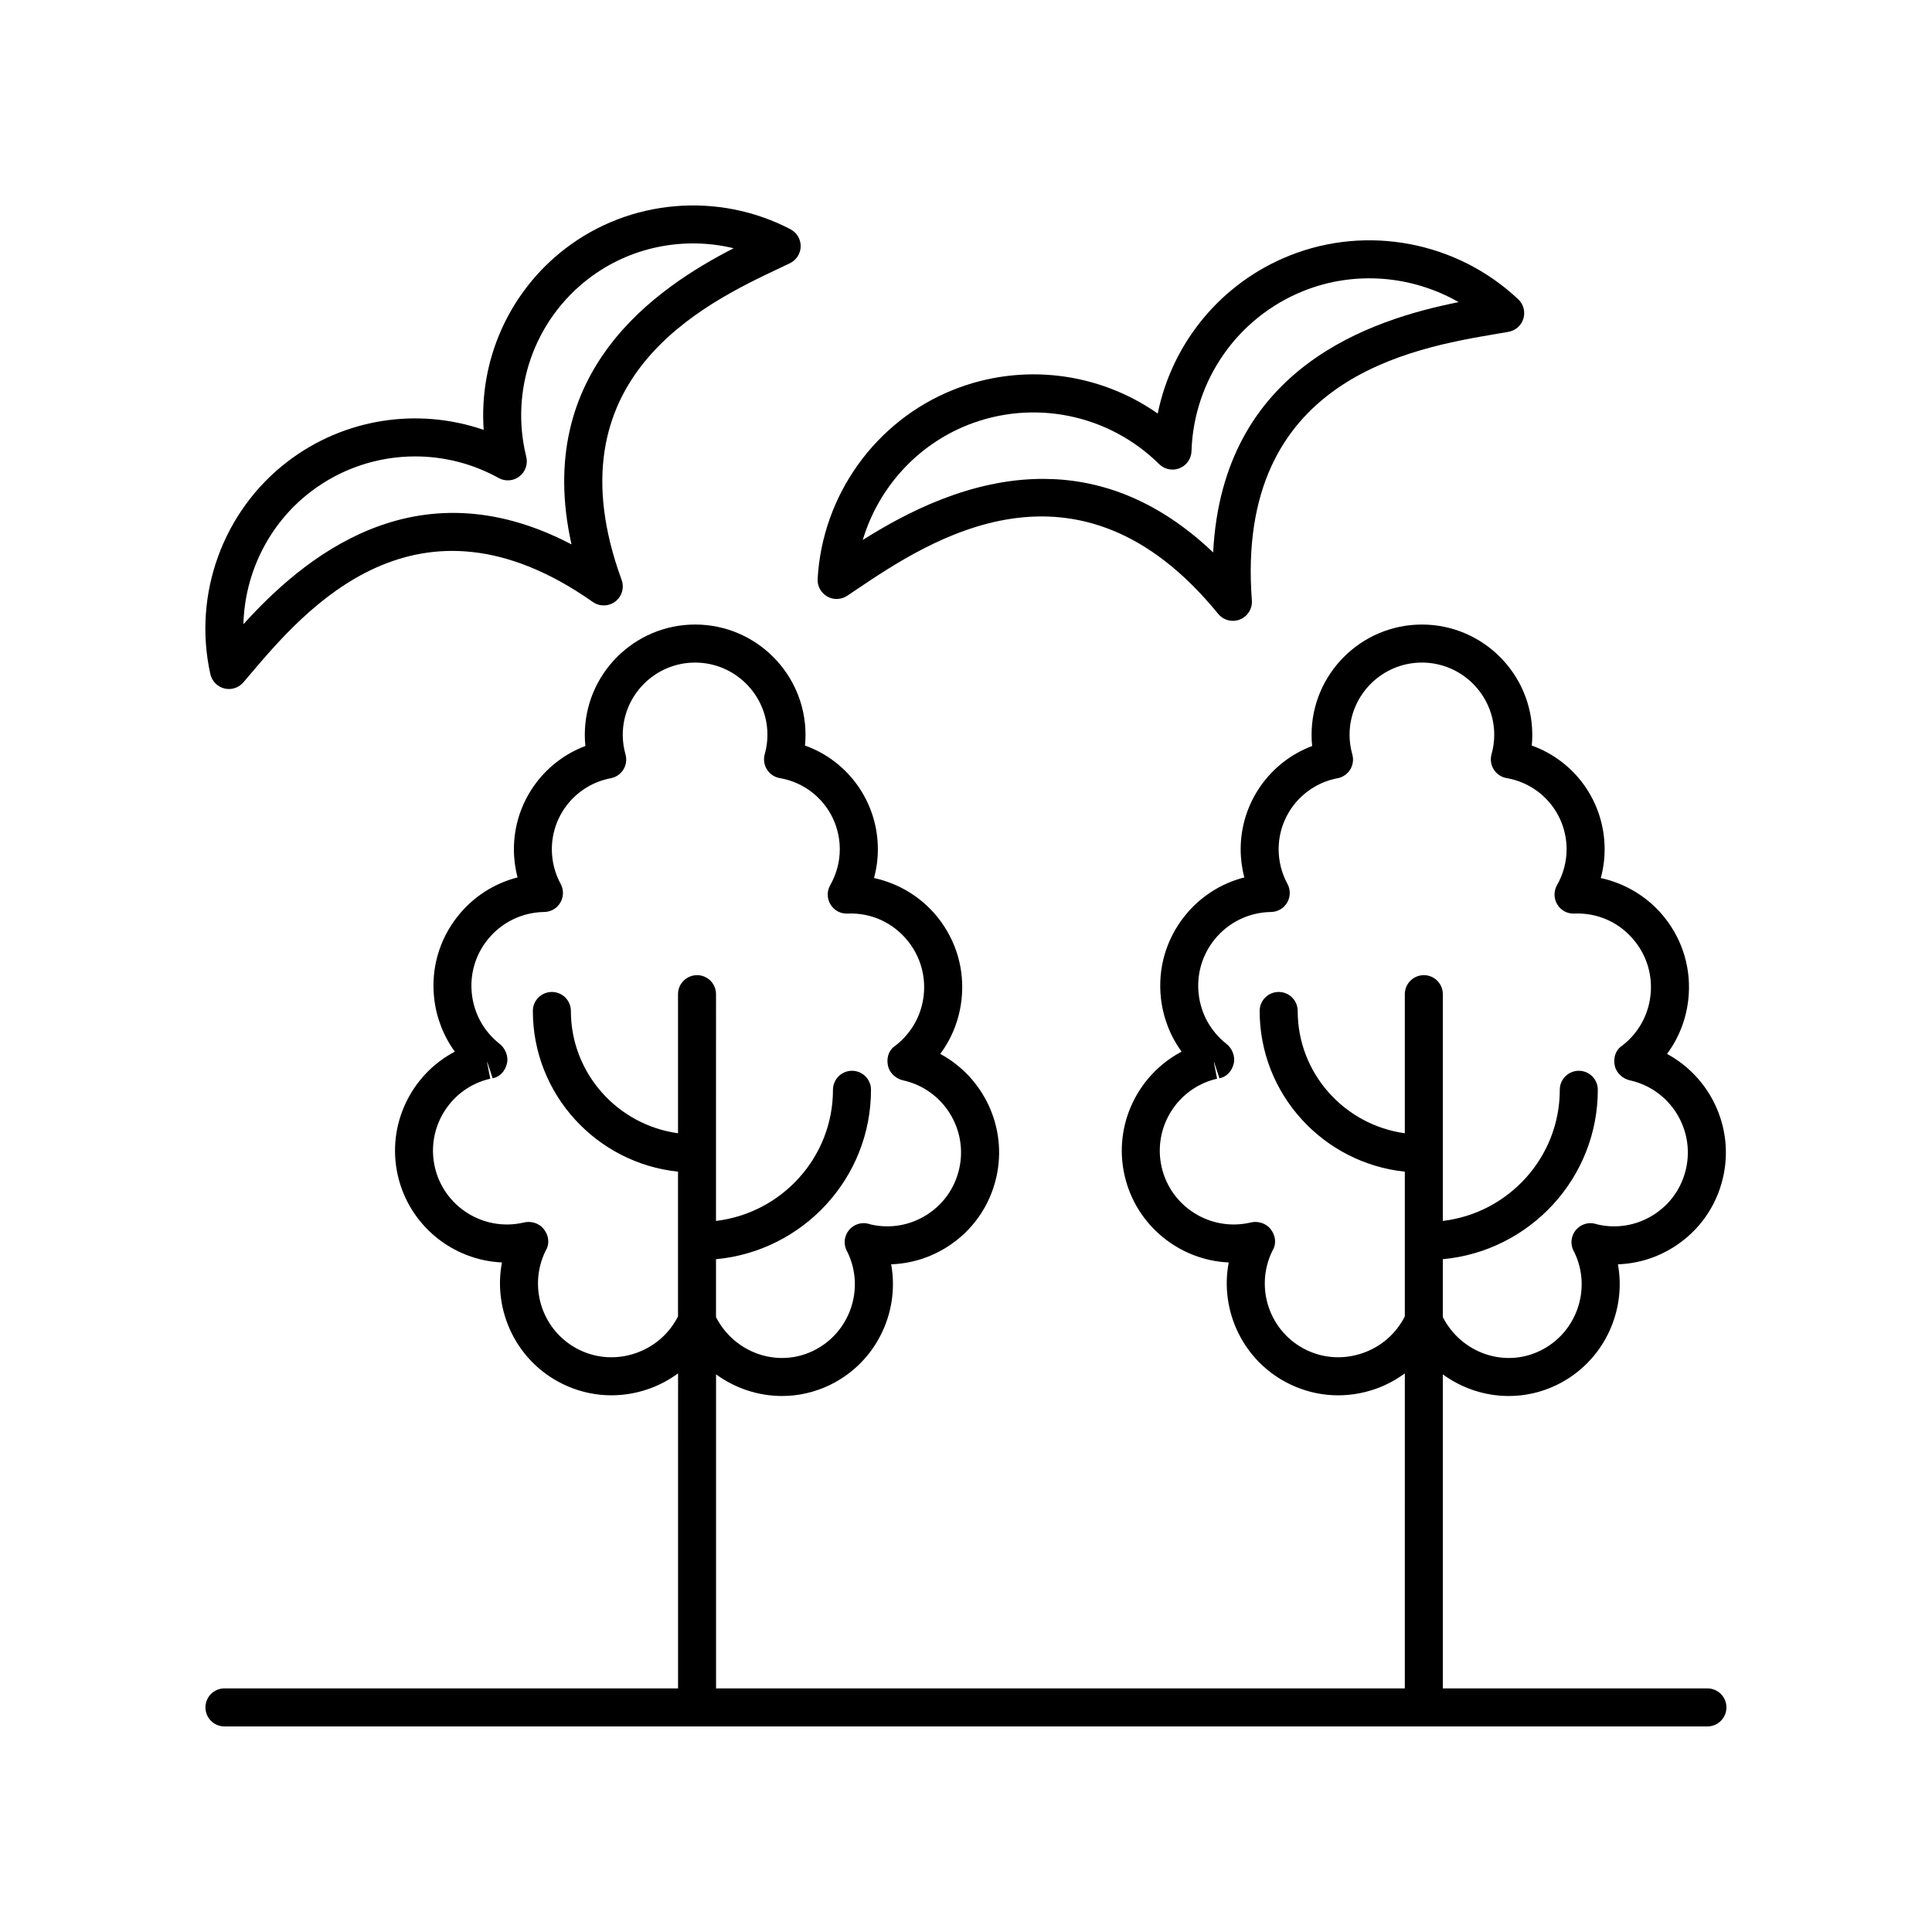 <?xml version="1.0" encoding="UTF-8"?>
<!-- Uploaded to: ICON Repo, www.iconrepo.com, Generator: ICON Repo Mixer Tools -->
<svg fill="#000000" width="800px" height="800px" version="1.1" viewBox="144 144 512 512" xmlns="http://www.w3.org/2000/svg">
 <g>
  <path d="m596.48 591.45h-70.117v-83.227c5.078 3.699 11.207 5.734 17.473 5.734 4.246 0 8.551-0.926 12.621-2.883 12.277-5.918 18.633-19.238 16.312-32.02 5.172-0.172 10.234-1.707 14.734-4.535 6.703-4.211 11.367-10.785 13.129-18.504 3.027-13.277-3.41-26.547-14.859-32.715 3.094-4.152 5.043-9.066 5.637-14.348 0.887-7.871-1.344-15.609-6.281-21.801-4.273-5.363-10.297-9.023-16.906-10.461 0.672-2.481 1.02-5.043 1.02-7.621 0-12.527-7.871-23.395-19.316-27.492 0.098-0.945 0.145-1.883 0.145-2.82 0-16.129-13.121-29.246-29.246-29.246-16.129 0-29.246 13.117-29.246 29.246 0 0.98 0.051 1.965 0.156 2.945-11.227 4.211-18.945 15.031-18.945 27.363 0 2.523 0.328 5.039 0.969 7.465-6.191 1.578-11.742 5.125-15.816 10.234-4.938 6.195-7.168 13.934-6.281 21.805 0.586 5.191 2.481 10.023 5.477 14.129-11.605 6.102-18.16 19.465-15.109 32.836 3.039 13.297 14.625 22.465 27.594 23.031-2.465 12.879 3.898 26.336 16.254 32.285 7.133 3.438 15.215 3.867 22.754 1.191 2.789-0.988 5.344-2.387 7.664-4.078l-0.004 83.484h-182.53v-83.227c5.078 3.699 11.207 5.734 17.473 5.734 4.246 0 8.551-0.926 12.621-2.883 12.277-5.918 18.633-19.238 16.312-32.02 5.172-0.172 10.234-1.707 14.734-4.535 6.703-4.211 11.367-10.785 13.129-18.504 3.027-13.277-3.41-26.547-14.859-32.715 3.094-4.152 5.043-9.066 5.637-14.348 0.887-7.871-1.344-15.609-6.281-21.801-4.273-5.363-10.297-9.023-16.906-10.461 0.672-2.481 1.02-5.043 1.02-7.621 0-12.527-7.871-23.395-19.316-27.492 0.098-0.945 0.145-1.883 0.145-2.82 0-16.129-13.121-29.246-29.246-29.246-16.129 0-29.246 13.117-29.246 29.246 0 0.98 0.051 1.965 0.156 2.945-11.227 4.211-18.945 15.031-18.945 27.363 0 2.523 0.328 5.039 0.969 7.465-6.191 1.578-11.742 5.125-15.816 10.234-4.938 6.195-7.168 13.934-6.281 21.805 0.586 5.191 2.481 10.023 5.477 14.129-11.605 6.102-18.16 19.465-15.109 32.836 3.039 13.297 14.625 22.465 27.594 23.031-2.465 12.879 3.898 26.336 16.254 32.285 7.133 3.438 15.211 3.867 22.754 1.191 2.789-0.988 5.344-2.387 7.664-4.078l-0.004 83.484h-120.21c-2.781 0-5.039 2.254-5.039 5.039s2.254 5.039 5.039 5.039h393c2.781 0 5.039-2.254 5.039-5.039s-2.258-5.039-5.039-5.039zm-267.76-189.02c-2.781 0-5.039 2.254-5.039 5.039v36.855c-16.012-2.207-28.391-15.879-28.391-32.406 0-2.785-2.254-5.039-5.039-5.039-2.781 0-5.039 2.254-5.039 5.039 0 22.09 16.883 40.32 38.469 42.586v38.363c-2.305 4.519-6.184 7.957-11.031 9.672-4.988 1.77-10.32 1.496-15.02-0.766-9.719-4.68-13.816-16.395-9.094-26.184 0.031-0.059 0.234-0.43 0.266-0.488 0.922-1.77 0.527-3.867-0.723-5.422-1.246-1.566-3.473-2.199-5.41-1.664-10.512 2.383-21.027-4.203-23.43-14.727-2.402-10.516 4.203-21.023 14.691-23.418l-0.848-4.348 0.055-0.074 1.422 4.316c1.957-0.375 3.34-1.988 3.789-3.93 0.453-1.938-0.457-4.09-2.047-5.289-4.086-3.258-6.66-7.91-7.246-13.105-0.586-5.191 0.887-10.301 4.144-14.387 3.664-4.594 9.145-7.281 15.031-7.367 1.766-0.023 3.387-0.973 4.277-2.5 0.887-1.523 0.914-3.406 0.07-4.953-1.523-2.793-2.332-5.965-2.332-9.164 0-9.207 6.562-17.121 15.605-18.824 1.387-0.262 2.602-1.094 3.348-2.293 0.746-1.199 0.953-2.656 0.57-4.016-0.484-1.73-0.73-3.473-0.73-5.18 0-10.566 8.602-19.168 19.172-19.168s19.172 8.602 19.172 19.168c0 1.688-0.242 3.414-0.719 5.137-0.383 1.371-0.164 2.844 0.598 4.043 0.762 1.207 1.996 2.027 3.398 2.269 9.211 1.59 15.895 9.52 15.895 18.863 0 3.316-0.875 6.598-2.535 9.496-0.906 1.59-0.883 3.547 0.062 5.113 0.945 1.57 2.66 2.516 4.5 2.426 6.344-0.262 12.156 2.434 16.059 7.332 3.258 4.082 4.731 9.195 4.144 14.387-0.586 5.195-3.16 9.852-7.309 13.152-0.066 0.043-0.422 0.297-0.484 0.344-1.598 1.215-2.117 3.297-1.637 5.25 0.473 1.934 2.246 3.434 4.207 3.789 10.469 2.441 17.027 12.926 14.633 23.414-1.16 5.098-4.238 9.438-8.664 12.215-4.43 2.781-9.676 3.672-14.73 2.516-0.004 0-0.605-0.176-0.609-0.176-1.918-0.531-3.957 0.145-5.211 1.676-1.254 1.535-1.492 3.664-0.605 5.441l0.238 0.43c4.68 9.723 0.578 21.441-9.141 26.121-9.461 4.57-20.848 0.559-25.723-8.949v-15.344c23.004-2.125 41.074-21.438 41.074-44.895 0-2.785-2.254-5.039-5.039-5.039-2.781 0-5.039 2.254-5.039 5.039 0 17.895-13.566 32.676-31 34.754l0.008-60.094c0-2.785-2.254-5.039-5.035-5.039zm192.61 0c-2.781 0-5.039 2.254-5.039 5.039v36.855c-16.012-2.207-28.391-15.879-28.391-32.406 0-2.785-2.254-5.039-5.039-5.039-2.781 0-5.039 2.254-5.039 5.039 0 22.09 16.883 40.32 38.469 42.586v38.363c-2.305 4.519-6.184 7.957-11.031 9.672-4.988 1.77-10.324 1.496-15.02-0.766-9.719-4.68-13.816-16.395-9.094-26.184 0.031-0.059 0.234-0.43 0.266-0.488 0.922-1.77 0.527-3.867-0.723-5.422-1.246-1.566-3.473-2.199-5.41-1.664-10.516 2.383-21.027-4.203-23.43-14.727-2.402-10.516 4.203-21.023 14.691-23.418l-0.848-4.348 0.055-0.074 1.422 4.316c1.957-0.375 3.34-1.988 3.789-3.93 0.453-1.938-0.457-4.09-2.047-5.289-4.086-3.258-6.66-7.91-7.246-13.105-0.586-5.191 0.887-10.301 4.144-14.387 3.664-4.594 9.145-7.281 15.031-7.367 1.766-0.023 3.387-0.973 4.277-2.5 0.887-1.523 0.914-3.406 0.07-4.953-1.523-2.793-2.332-5.965-2.332-9.164 0-9.207 6.562-17.121 15.605-18.824 1.387-0.262 2.602-1.094 3.348-2.293s0.953-2.656 0.57-4.016c-0.484-1.73-0.73-3.473-0.73-5.18 0-10.566 8.602-19.168 19.172-19.168 10.57 0 19.172 8.602 19.172 19.168 0 1.688-0.242 3.414-0.719 5.137-0.383 1.371-0.164 2.844 0.598 4.043 0.762 1.207 1.996 2.027 3.398 2.269 9.211 1.59 15.895 9.52 15.895 18.863 0 3.316-0.875 6.598-2.535 9.496-0.906 1.59-0.883 3.547 0.062 5.113 0.949 1.57 2.648 2.516 4.5 2.426 6.344-0.262 12.156 2.434 16.059 7.332 3.258 4.082 4.731 9.195 4.144 14.387-0.586 5.195-3.16 9.852-7.309 13.152-0.066 0.043-0.422 0.297-0.484 0.344-1.598 1.215-2.117 3.297-1.637 5.25 0.473 1.934 2.246 3.434 4.207 3.789 10.469 2.441 17.027 12.926 14.633 23.414-1.16 5.098-4.238 9.438-8.664 12.215-4.43 2.781-9.672 3.672-14.73 2.516-0.004 0-0.605-0.176-0.609-0.176-1.922-0.531-3.957 0.145-5.211 1.676-1.254 1.535-1.492 3.664-0.605 5.441l0.238 0.43c4.68 9.723 0.578 21.441-9.141 26.121-9.461 4.57-20.848 0.559-25.723-8.949v-15.344c23.004-2.125 41.078-21.438 41.078-44.895 0-2.785-2.254-5.039-5.039-5.039-2.781 0-5.039 2.254-5.039 5.039 0 17.895-13.566 32.676-31 34.754l0.004-60.094c0-2.785-2.254-5.039-5.035-5.039z"/>
  <path d="m220.16 266.36c-17.094 13.105-25.105 35.203-20.414 56.289 0.414 1.859 1.84 3.324 3.688 3.793 0.41 0.102 0.82 0.152 1.23 0.152 1.445 0 2.844-0.621 3.812-1.746l1.926-2.254c14.297-16.84 44.039-51.863 90.699-19.066 1.801 1.266 4.215 1.215 5.965-0.121 1.75-1.344 2.422-3.66 1.668-5.727-19.578-53.562 21.961-73.207 41.918-82.648l2.688-1.277c1.715-0.828 2.816-2.555 2.848-4.457 0.031-1.902-1.02-3.664-2.707-4.547-19.152-9.988-42.566-7.984-59.656 5.121-14.98 11.488-22.934 29.617-21.645 48.051-17.469-6.023-37.047-3.051-52.02 8.438zm55.977 4.312c1.754 0.973 3.918 0.816 5.504-0.41 1.59-1.219 2.309-3.266 1.824-5.215-4.375-17.625 2.098-36.148 16.488-47.184 11.016-8.453 25.258-11.266 38.473-8.078-20.316 10.434-53.238 32.488-42.973 78.484-41.758-21.852-71.59 4.227-86.945 21.152 0.348-13.59 6.758-26.613 17.777-35.059 8.125-6.234 17.898-9.406 27.734-9.406 7.586-0.004 15.199 1.887 22.117 5.715z"/>
  <path d="m540.74 232.46 3.031-0.523c1.875-0.328 3.402-1.691 3.949-3.519 0.543-1.824 0.012-3.805-1.375-5.106-16.203-15.262-39.988-19.809-60.594-11.582-18.148 7.242-31.137 23.113-34.941 41.863-15.668-10.977-36.016-13.543-54.16-6.297-20.609 8.227-34.727 27.902-35.969 50.125-0.105 1.902 0.871 3.699 2.523 4.648 1.652 0.949 3.699 0.879 5.289-0.168l2.543-1.703c18.977-12.773 58.457-39.34 95.789 6.477 0.98 1.199 2.426 1.855 3.91 1.855 0.625 0 1.258-0.117 1.863-0.359 2.043-0.816 3.324-2.863 3.156-5.062-4.488-58.91 42.434-66.84 64.984-70.648zm-75.242 57.938c-15.23-14.484-30.758-19.488-45.105-19.488-19.227 0-36.336 8.988-47.75 16.184 4.09-13.664 14.219-25.039 27.738-30.434 17.477-6.961 37.41-2.914 50.801 10.332 1.426 1.406 3.551 1.84 5.41 1.098 1.863-0.742 3.106-2.519 3.168-4.523 0.59-18.828 12.254-35.504 29.723-42.473 13.52-5.406 28.699-4.117 41.07 2.973-23.094 4.621-62.547 17.207-65.055 66.332z"/>
 </g>
</svg>